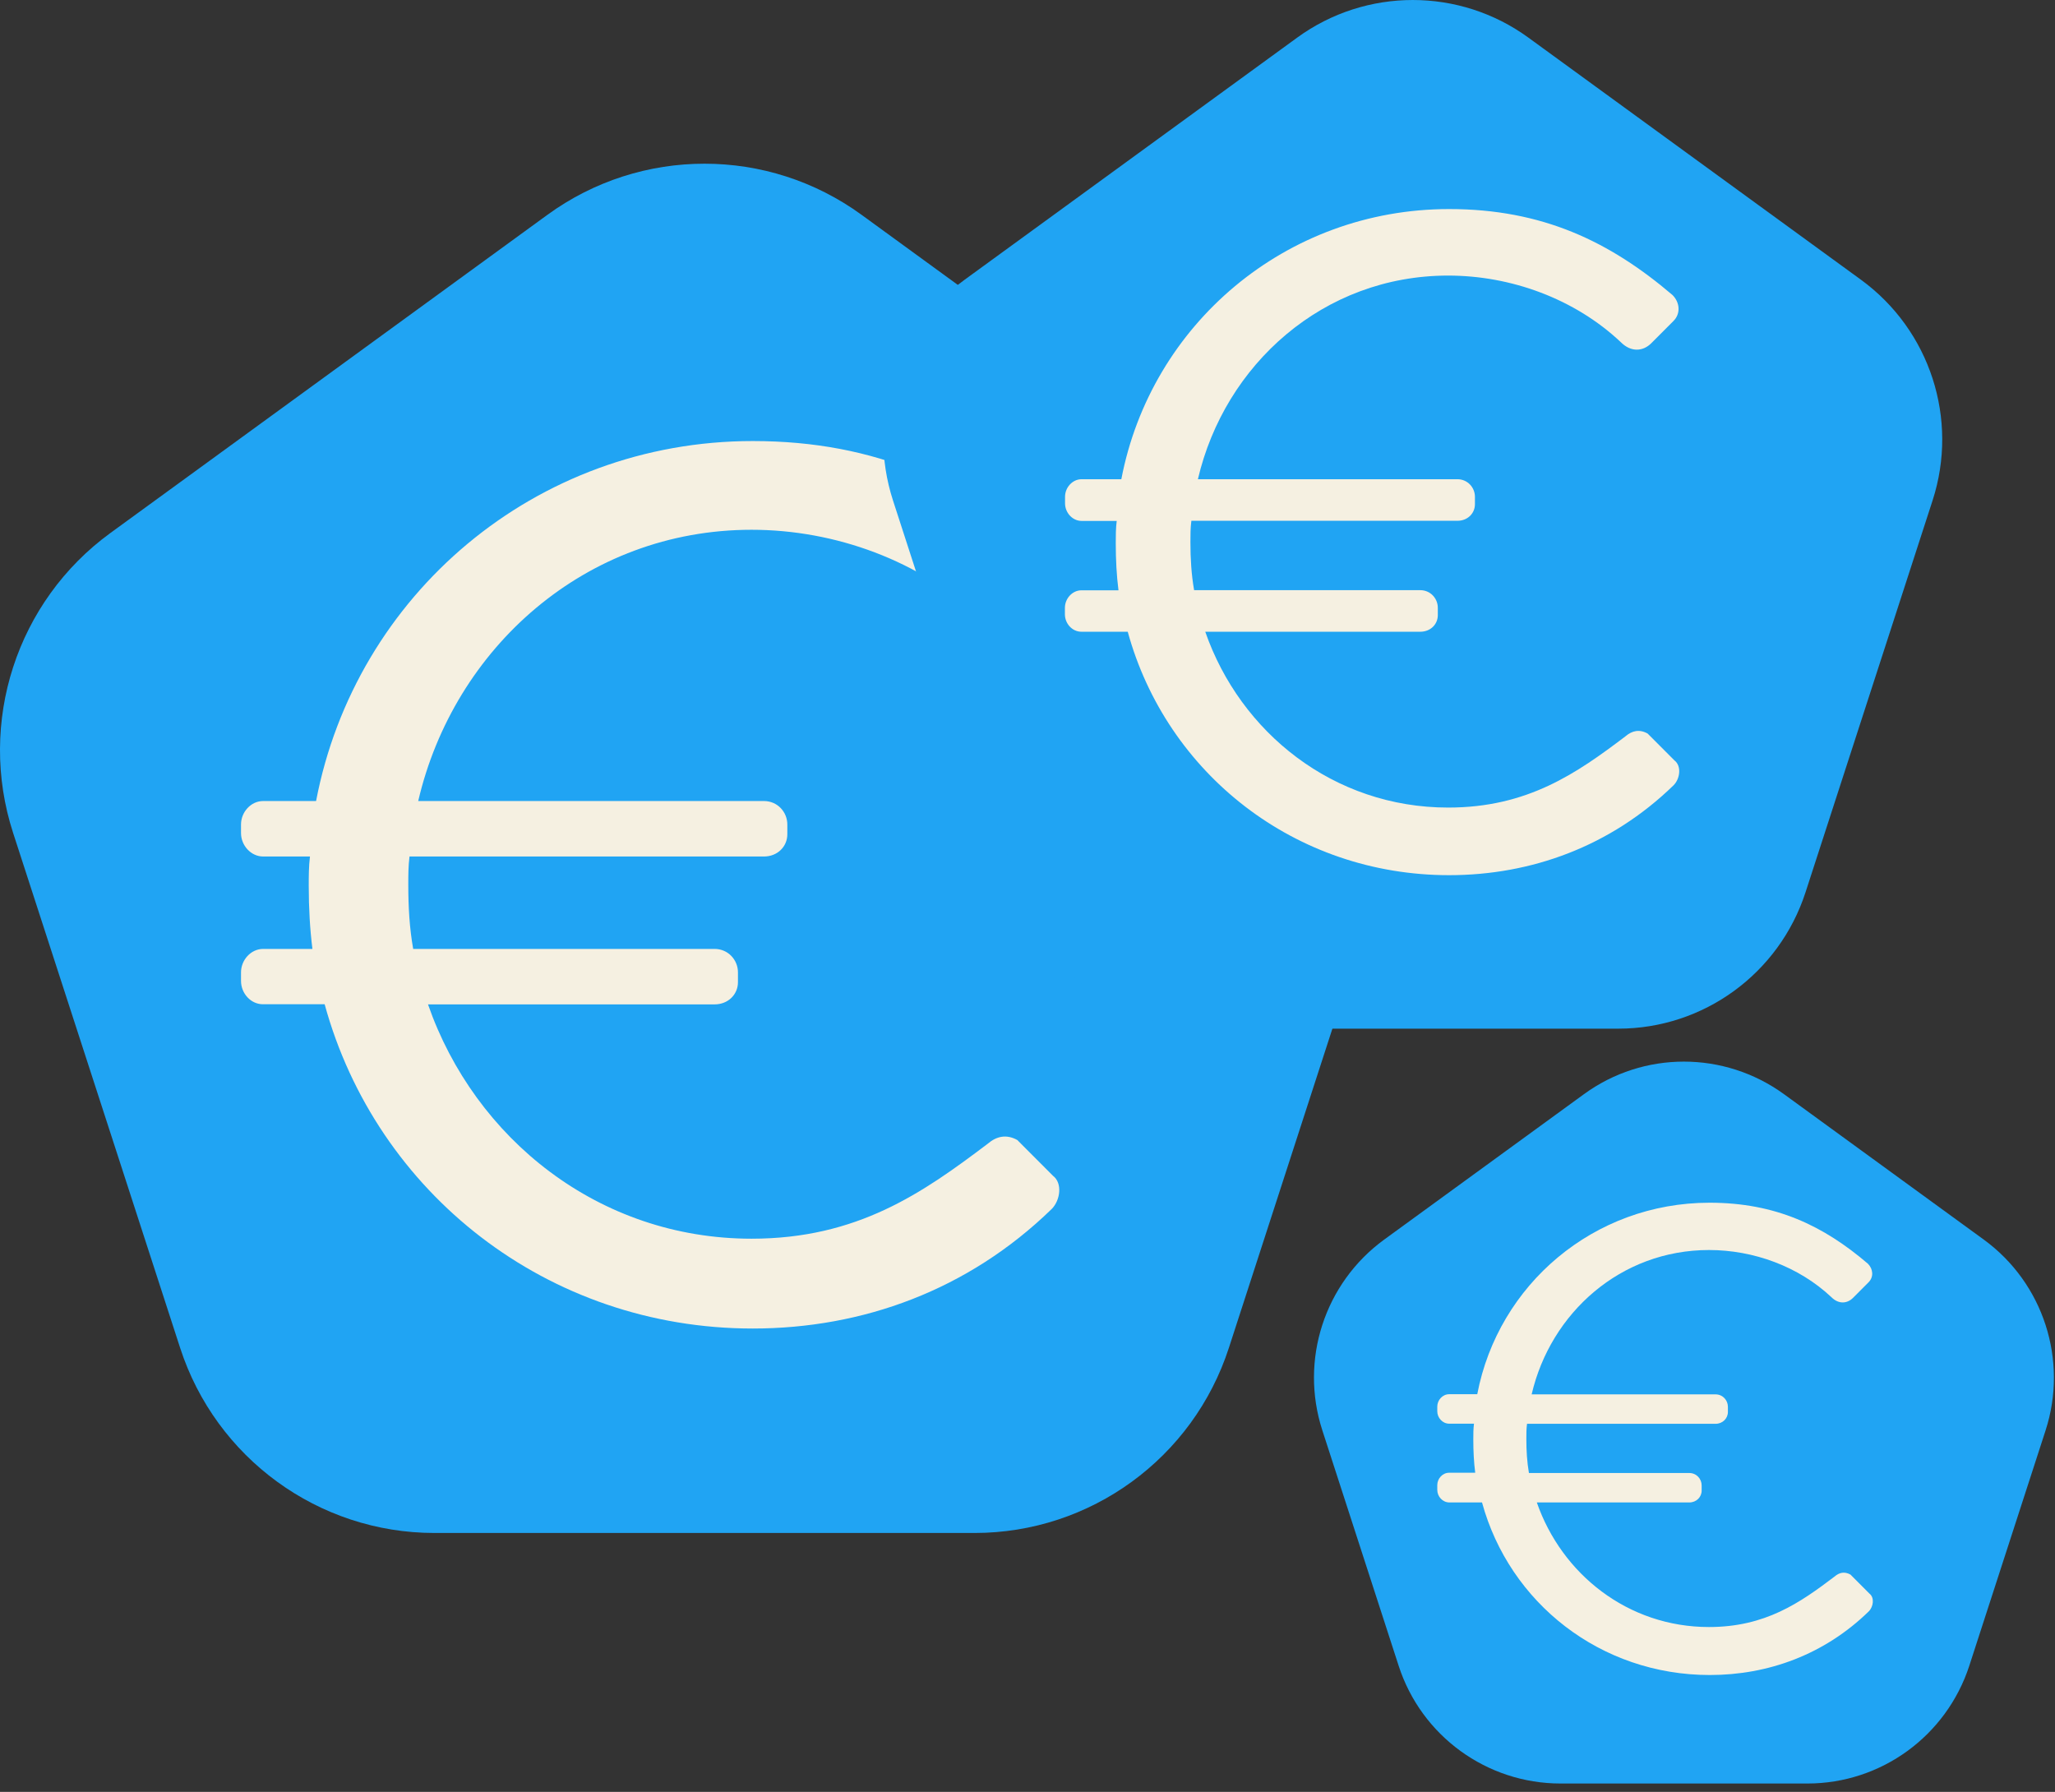 <svg width="164" height="143" viewBox="0 0 164 143" fill="none" xmlns="http://www.w3.org/2000/svg">
<rect x="0" y="0" width="164" height="143" fill="#333333" stroke="none"/>
<path d="M43.676 17.151L8.804 42.539C1.326 47.989 -1.811 57.648 1.043 66.459L14.372 107.555C17.226 116.366 25.421 122.337 34.668 122.337H77.778C87.025 122.337 95.219 116.366 98.074 107.555L111.402 66.459C114.257 57.648 111.131 47.989 103.653 42.55L68.769 17.151C61.291 11.701 51.154 11.701 43.676 17.151Z" fill="#20A4F3"/>
<path d="M19.234 78.283V77.598C19.234 76.619 20.015 75.727 21.003 75.727H24.932C24.737 74.15 24.639 72.475 24.639 70.712C24.639 69.929 24.639 69.135 24.737 68.352H21.003C20.026 68.352 19.234 67.471 19.234 66.481V65.796C19.234 64.817 20.015 63.925 21.003 63.925H25.225C28.362 47.489 42.699 35.197 60.076 35.197C69.996 35.197 77.159 38.645 83.834 44.345C84.615 45.128 84.713 46.314 83.932 47.097L81.576 49.458C80.697 50.339 79.417 50.437 78.331 49.36C73.425 44.737 66.653 42.278 59.978 42.278C46.726 42.278 36.22 51.72 33.376 63.925H60.966C62.051 63.925 62.833 64.806 62.833 65.796V66.579C62.833 67.558 62.051 68.352 60.966 68.352H32.681C32.584 69.135 32.584 69.831 32.584 70.615C32.584 72.388 32.681 74.063 32.974 75.727H57.026C58.111 75.727 58.893 76.608 58.893 77.598V78.381C58.893 79.36 58.111 80.154 57.026 80.154H34.157C37.891 90.879 47.8 98.853 59.978 98.853C68.422 98.853 73.621 95.209 78.831 91.271C79.514 90.684 80.307 90.488 81.186 90.977L84.029 93.827C84.811 94.415 84.615 95.796 83.932 96.481C77.257 102.975 68.813 106.021 60.076 106.021C43.676 106.021 30.033 95.198 25.909 80.143H21.003C20.015 80.154 19.234 79.273 19.234 78.283Z" fill="#F5F0E1"/>
<path d="M103.512 3.01L76.975 22.329C71.461 26.343 69.16 33.446 71.266 39.94L81.403 71.202C83.509 77.696 89.543 82.091 96.348 82.091H129.148C135.953 82.091 141.987 77.696 144.093 71.202L154.23 39.94C156.336 33.446 154.024 26.343 148.521 22.329L121.984 3.01C116.482 -1.003 109.014 -1.003 103.512 3.01Z" fill="#20A4F3"/>
<path d="M84.985 49.023V48.511C84.985 47.772 85.571 47.108 86.309 47.108H89.261C89.109 45.923 89.044 44.672 89.044 43.345C89.044 42.757 89.044 42.159 89.12 41.572H86.32C85.582 41.572 84.996 40.908 84.996 40.168V39.646C84.996 38.907 85.582 38.243 86.32 38.243H89.489C91.844 25.908 102.6 16.684 115.646 16.684C123.091 16.684 128.464 19.273 133.478 23.547C134.064 24.135 134.14 25.027 133.554 25.614L131.785 27.387C131.123 28.051 130.168 28.127 129.354 27.311C125.674 23.841 120.584 21.992 115.57 21.992C105.617 21.992 97.737 29.084 95.599 38.243H116.308C117.122 38.243 117.708 38.907 117.708 39.646V40.234C117.708 40.973 117.122 41.561 116.308 41.561H95.078C95.002 42.148 95.002 42.67 95.002 43.258C95.002 44.585 95.078 45.846 95.296 47.097H113.345C114.159 47.097 114.745 47.761 114.745 48.501V49.088C114.745 49.828 114.159 50.415 113.345 50.415H96.186C98.986 58.465 106.431 64.447 115.57 64.447C121.908 64.447 125.816 61.717 129.723 58.758C130.244 58.312 130.83 58.171 131.492 58.541L133.63 60.684C134.216 61.13 134.075 62.163 133.554 62.674C128.54 67.547 122.201 69.842 115.646 69.842C103.338 69.842 93.103 61.717 89.999 50.415H86.32C85.571 50.426 84.985 49.762 84.985 49.023Z" fill="#F5F0E1"/>
<path d="M126.402 87.323L110.458 98.929C105.704 102.399 103.707 108.534 105.53 114.147L111.619 132.932C113.432 138.534 118.652 142.331 124.535 142.331H144.245C150.128 142.331 155.337 138.534 157.161 132.932L163.25 114.147C165.062 108.545 163.076 102.399 158.322 98.929L142.378 87.323C137.603 83.853 131.156 83.853 126.402 87.323Z" fill="#20A4F3"/>
<path d="M114.702 118.889V118.52C114.702 117.997 115.125 117.53 115.646 117.53H117.73C117.622 116.692 117.578 115.8 117.578 114.865C117.578 114.451 117.578 114.027 117.632 113.614H115.646C115.125 113.614 114.702 113.146 114.702 112.624V112.254C114.702 111.732 115.125 111.264 115.646 111.264H117.893C119.564 102.519 127.194 95.981 136.431 95.981C141.705 95.981 145.515 97.809 149.075 100.854C149.487 101.279 149.542 101.899 149.129 102.323L147.881 103.574C147.414 104.042 146.731 104.096 146.155 103.519C143.54 101.061 139.936 99.756 136.387 99.756C129.332 99.756 123.743 104.781 122.234 111.275H136.908C137.483 111.275 137.896 111.743 137.896 112.265V112.678C137.896 113.2 137.473 113.625 136.908 113.625H121.865C121.811 114.038 121.811 114.408 121.811 114.832C121.811 115.778 121.865 116.66 122.017 117.551H134.813C135.389 117.551 135.801 118.019 135.801 118.541V118.955C135.801 119.477 135.378 119.901 134.813 119.901H122.647C124.633 125.612 129.908 129.843 136.387 129.843C140.881 129.843 143.648 127.907 146.416 125.808C146.785 125.492 147.197 125.394 147.675 125.655L149.194 127.178C149.607 127.494 149.509 128.222 149.14 128.592C145.591 132.051 141.098 133.672 136.452 133.672C127.726 133.672 120.465 127.918 118.273 119.901H115.657C115.114 119.89 114.702 119.422 114.702 118.889Z" fill="#F5F0E1"/>
</svg>
